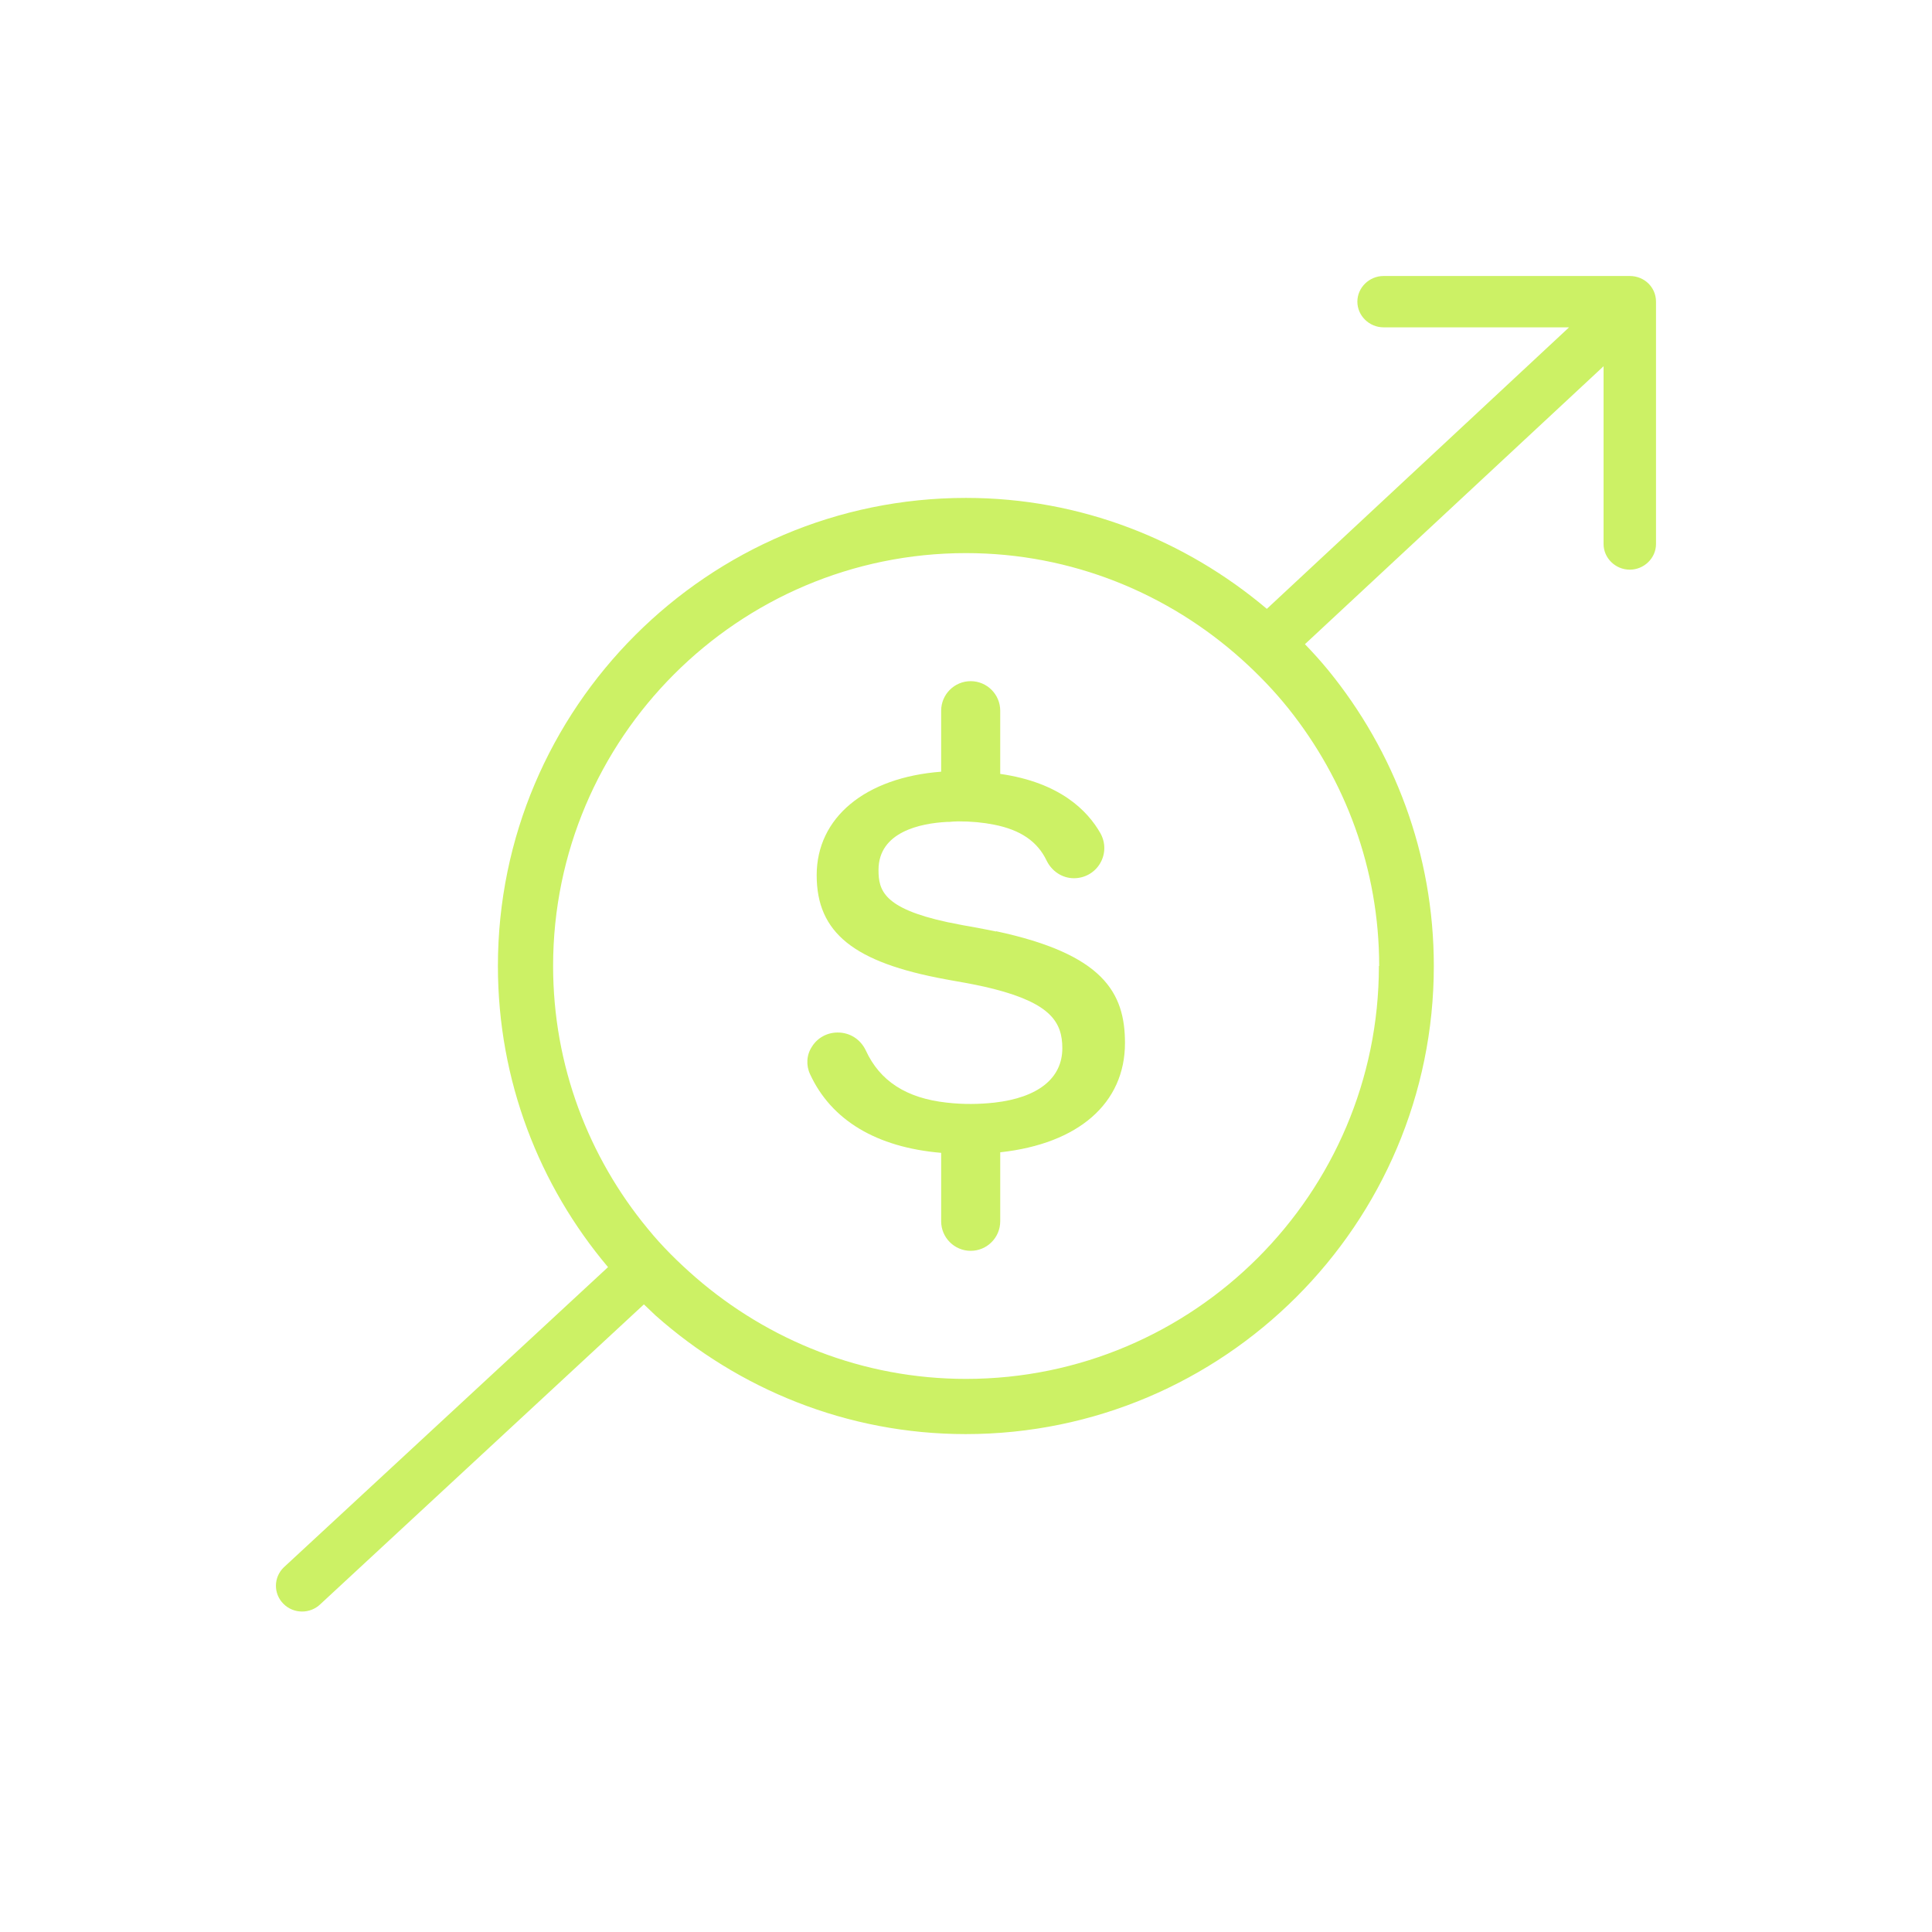 <?xml version="1.0" encoding="UTF-8"?>
<svg id="Layer_1" data-name="Layer 1" xmlns="http://www.w3.org/2000/svg" viewBox="0 0 70 70">
  <defs>
    <style>
      .cls-1 {
        fill: #ccf165;
      }
    </style>
  </defs>
  <path class="cls-1" d="M59.05,10h-8.92c-.52,0-.95.42-.95.93s.43.93.95.93h6.72l-10.95,10.2c-2.95-2.49-6.74-4.02-10.9-4.02-9.35,0-16.96,7.61-16.96,16.96,0,4.15,1.5,7.96,3.99,10.91,0,0,0,0,0,0l-11.75,10.88c-.37.36-.38.95-.01,1.32.37.37.97.37,1.34.01l11.72-10.86c.14.13.28.27.42.4,3,2.66,6.93,4.3,11.24,4.3,9.35,0,16.96-7.61,16.96-16.96,0-4.06-1.44-7.79-3.82-10.71-.27-.33-.55-.64-.85-.95l10.82-10.07v6.44c0,.51.43.93.95.93s.95-.42.95-.93v-8.78c0-.52-.42-.93-.95-.93ZM49.96,35c0,8.25-6.71,14.96-14.96,14.96-3.75,0-7.17-1.4-9.8-3.68-.62-.54-1.21-1.12-1.73-1.76-2.14-2.59-3.43-5.91-3.43-9.52,0-8.25,6.71-14.96,14.96-14.96,3.84,0,7.34,1.47,9.99,3.85.61.55,1.18,1.14,1.7,1.79,2.04,2.56,3.28,5.79,3.28,9.32Z"/>
  <path class="cls-1" d="M36.09,33.75c-.29-.06-.6-.12-.93-.18-.31-.05-.58-.11-.84-.16-2.31-.5-2.49-1.15-2.49-1.89,0-1.39,1.54-1.69,2.47-1.74h.08c.11-.01.22-.02.34-.02.48,0,.9.04,1.3.12.96.19,1.57.61,1.9,1.3.19.39.57.64.99.64.39,0,.75-.2.95-.54.2-.34.2-.75.01-1.09-.46-.81-1.46-1.84-3.63-2.15v-2.29c0-.59-.48-1.07-1.07-1.07s-1.07.48-1.07,1.07v2.21c-2.75.21-4.51,1.66-4.51,3.75s1.35,3.16,4.66,3.77l.11.02c.07.01.14.03.22.04.52.09.99.18,1.42.29,2.07.53,2.49,1.21,2.49,2.15,0,1.09-.88,1.79-2.46,1.97-.54.06-1.13.07-1.73,0-1.46-.16-2.42-.78-2.93-1.89-.19-.4-.57-.65-1.02-.65-.38,0-.73.19-.93.51-.2.3-.22.68-.07,1,.77,1.67,2.41,2.65,4.75,2.85v2.48c0,.59.48,1.07,1.07,1.07s1.07-.48,1.07-1.07v-2.5c2.84-.31,4.52-1.78,4.52-3.96,0-1.83-.79-3.22-4.67-4.05Z"/>
</svg>
